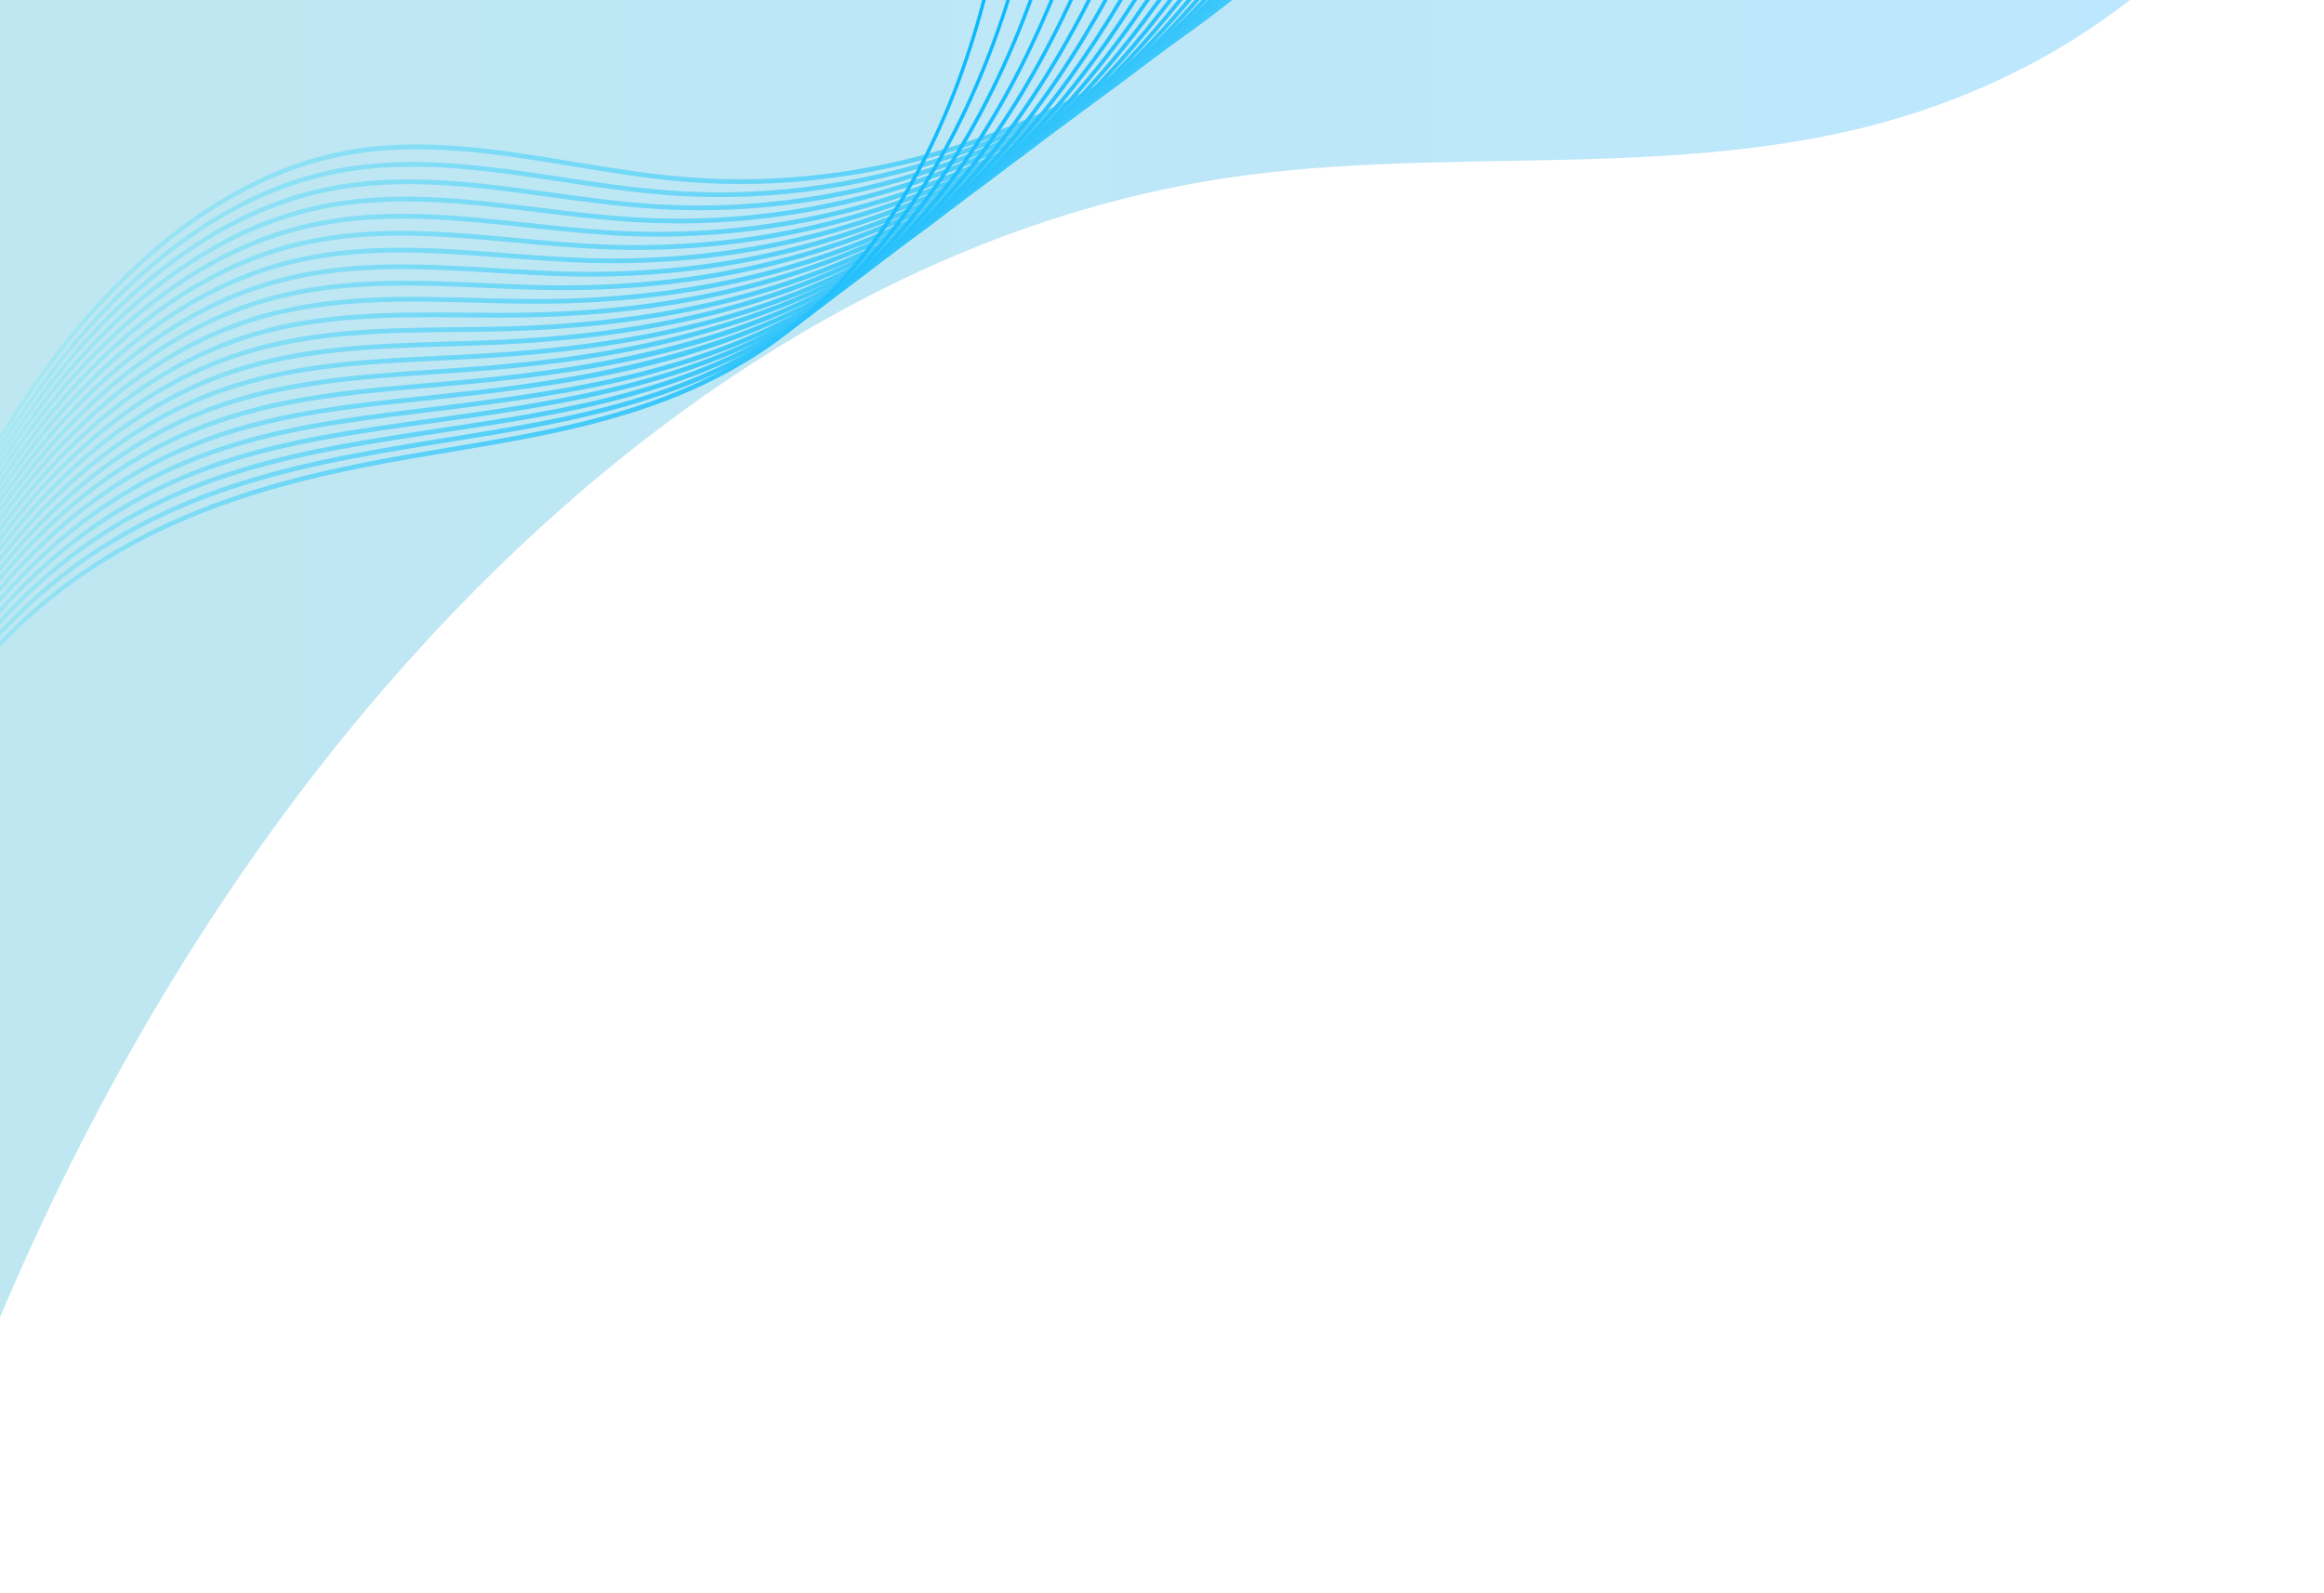 <svg width="353" height="242" viewBox="0 0 353 242" fill="none" xmlns="http://www.w3.org/2000/svg">
<path d="M352.871 -36.592C350.91 -32.593 348.763 -28.794 346.46 -25.218C341.727 -17.87 336.338 -11.483 330.554 -6.038C324.693 -0.52 318.432 4.041 311.967 7.791C305.39 11.606 298.598 14.588 291.708 16.881C284.386 19.319 276.957 20.933 269.489 22.006C260.614 23.282 251.699 23.831 242.788 24.126C233.86 24.421 224.929 24.462 216 24.721C207.079 24.98 198.156 25.456 189.266 26.624C182.463 27.517 175.688 28.852 168.964 30.625C162.392 32.358 155.869 34.505 149.417 37.047C142.92 39.607 136.495 42.567 130.162 45.909C123.848 49.24 117.626 52.949 111.513 57.016C105.396 61.087 99.389 65.517 93.507 70.287C87.601 75.076 81.823 80.209 76.188 85.667C70.593 91.086 65.139 96.826 59.844 102.868C54.511 108.953 49.338 115.347 44.343 122.03C39.368 128.685 34.569 135.629 29.964 142.842C25.361 150.051 20.952 157.53 16.754 165.26C12.558 172.987 8.574 180.964 4.819 189.172C1.064 197.381 -2.46 205.821 -5.736 214.468C-9.027 223.156 -12.067 232.054 -14.835 241.133V-36.592H352.871Z" fill="url(#paint0_linear_461_4497)"/>
<path d="M-14.89 99.983L-15.329 99.658C-0.959 57.282 25.126 27.846 52.746 22.84C64.16 20.77 75.806 22.697 87.068 24.558C92.372 25.435 97.856 26.342 103.248 26.82C138.359 29.934 173.552 15.182 202.339 -14.722C209.061 -21.706 215.512 -29.597 221.75 -37.229C229.929 -47.236 238.386 -57.581 247.554 -66C256.219 -73.958 265.392 -79.607 274.081 -82.337C284.168 -85.505 293.553 -84.854 301.974 -80.399L301.809 -79.715C292.711 -84.526 273.598 -89.062 247.813 -65.383C238.674 -56.99 230.229 -46.659 222.063 -36.669C215.817 -29.028 209.359 -21.127 202.62 -14.127C173.743 15.872 138.438 30.67 103.218 27.546C97.813 27.067 92.322 26.159 87.012 25.281C75.778 23.424 64.162 21.505 52.805 23.562C25.347 28.538 -0.592 57.822 -14.89 99.983Z" fill="url(#paint1_linear_461_4497)"/>
<path d="M-15.224 101.769L-15.664 101.445C-3.966 66.718 16.499 39.841 39.079 29.548C43.093 27.719 47.201 26.395 51.288 25.612C62.594 23.446 74.141 25.197 85.308 26.89C90.445 27.668 95.757 28.473 100.979 28.888C105.145 29.218 109.384 29.3 113.577 29.133C144.076 27.912 174.275 13.366 198.611 -11.826C205.703 -19.163 212.459 -27.539 218.993 -35.64C226.609 -45.082 234.484 -54.845 242.896 -62.963C251.261 -71.034 260.063 -76.919 268.351 -79.984C277.961 -83.538 286.855 -83.413 294.787 -79.614L294.635 -78.923C286.074 -83.023 268.004 -86.324 243.165 -62.354C234.777 -54.26 226.913 -44.511 219.309 -35.084C212.767 -26.973 206.001 -18.586 198.893 -11.231C174.478 14.042 144.184 28.634 113.591 29.859C109.383 30.026 105.131 29.944 100.952 29.613C95.718 29.197 90.401 28.392 85.258 27.612C74.118 25.923 62.599 24.177 51.351 26.332C47.292 27.109 43.211 28.425 39.224 30.242C16.769 40.477 -3.585 67.216 -15.224 101.769Z" fill="url(#paint2_linear_461_4497)"/>
<path d="M-15.558 103.554L-15.998 103.232C-4.604 69.169 15.521 42.673 37.833 32.354C41.775 30.531 45.812 29.194 49.831 28.383C61.032 26.119 72.489 27.692 83.568 29.214C88.532 29.896 93.664 30.601 98.711 30.954C102.815 31.241 106.987 31.293 111.11 31.108C141.406 29.759 171.158 15.54 194.885 -8.931C202.373 -16.649 209.453 -25.558 216.298 -34.175C223.325 -43.018 230.59 -52.162 238.238 -59.925C262.305 -84.349 279.493 -82.251 287.597 -78.828L287.462 -78.129C279.442 -81.518 262.417 -83.581 238.516 -59.326C230.888 -51.585 223.633 -42.453 216.617 -33.621C209.762 -24.994 202.673 -16.073 195.165 -8.335C171.361 16.215 141.515 30.481 111.125 31.835C106.988 32.019 102.803 31.967 98.687 31.68C93.629 31.326 88.491 30.621 83.522 29.938C72.47 28.42 61.043 26.849 49.897 29.103C45.905 29.91 41.895 31.237 37.979 33.047C15.792 43.308 -4.222 69.666 -15.558 103.554Z" fill="url(#paint3_linear_461_4497)"/>
<path d="M-15.892 105.34L-16.333 105.019C-5.242 71.622 14.541 45.507 36.585 35.16C40.456 33.343 44.422 31.995 48.373 31.154C59.477 28.787 70.848 30.184 81.844 31.534C86.629 32.121 91.576 32.729 96.442 33.02C100.484 33.262 104.59 33.283 108.643 33.084C138.741 31.603 168.045 17.709 191.158 -6.036C199.077 -14.164 206.494 -23.662 213.668 -32.848C220.077 -41.053 226.703 -49.538 233.579 -56.886C243.506 -67.493 262.789 -84.347 280.406 -78.043L280.291 -77.336C262.864 -83.569 243.725 -66.831 233.867 -56.297C227.008 -48.967 220.389 -40.494 213.99 -32.298C206.806 -23.1 199.378 -13.588 191.438 -5.439C168.248 18.385 138.85 32.324 108.659 33.809C104.594 34.009 100.476 33.988 96.422 33.745C91.546 33.454 86.593 32.845 81.803 32.257C70.834 30.91 59.491 29.517 48.443 31.872C44.518 32.708 40.579 34.047 36.733 35.851C14.815 46.141 -4.858 72.117 -15.892 105.34Z" fill="url(#paint4_linear_461_4497)"/>
<path d="M-16.227 107.125L-16.668 106.806C-5.878 74.076 13.563 48.341 35.338 37.965C39.139 36.154 43.034 34.795 46.915 33.924C57.927 31.451 69.219 32.668 80.14 33.846C84.74 34.341 89.495 34.855 94.174 35.086C98.155 35.283 102.194 35.274 106.176 35.059C136.515 33.42 164.613 20.211 187.432 -3.14C195.819 -11.712 203.594 -21.866 211.112 -31.684C216.871 -39.205 222.826 -46.982 228.922 -53.848C238.447 -64.576 256.87 -81.882 273.215 -77.256L273.122 -76.543C256.961 -81.117 238.679 -63.924 229.219 -53.269C223.138 -46.42 217.189 -38.651 211.437 -31.139C203.908 -21.306 196.122 -11.138 187.711 -2.542C164.815 20.888 136.627 34.142 106.194 35.786C102.2 36.003 98.151 36.011 94.157 35.813C89.469 35.581 84.708 35.067 80.104 34.572C69.211 33.397 57.946 32.183 46.989 34.644C43.133 35.508 39.264 36.859 35.487 38.658C13.838 48.974 -5.495 74.57 -16.227 107.125Z" fill="url(#paint5_linear_461_4497)"/>
<path d="M-16.561 108.911L-17.003 108.594C-6.515 76.532 12.585 51.178 34.09 40.772C37.818 38.968 41.643 37.597 45.457 36.696C56.386 34.113 67.607 35.15 78.46 36.151C82.867 36.558 87.423 36.979 91.905 37.153C95.828 37.306 99.799 37.266 103.709 37.036C133.858 35.257 161.52 22.365 183.704 -0.244C192.607 -9.303 200.759 -20.193 208.643 -30.723C213.716 -37.5 218.962 -44.506 224.262 -50.807C233.39 -61.657 250.954 -79.415 266.019 -76.469L265.955 -75.749C251.063 -78.663 233.636 -61.018 224.57 -50.241C219.281 -43.953 214.041 -36.953 208.972 -30.184C201.076 -19.637 192.912 -8.731 183.983 0.355C161.722 23.042 133.97 35.977 103.728 37.762C99.809 37.994 95.826 38.033 91.892 37.88C87.401 37.705 82.84 37.284 78.43 36.876C67.603 35.876 56.409 34.843 45.535 37.414C41.746 38.308 37.947 39.671 34.243 41.463C12.862 51.809 -6.13 77.023 -16.561 108.911Z" fill="url(#paint6_linear_461_4497)"/>
<path d="M-16.895 110.695L-17.337 110.381C-7.152 78.989 11.607 54.016 32.843 43.578C36.499 41.78 40.253 40.398 44 39.467C54.853 36.768 66.015 37.621 76.809 38.446C81.013 38.767 85.36 39.099 89.636 39.219C93.498 39.328 97.402 39.257 101.242 39.01C131.207 37.088 158.434 24.514 179.978 2.649C189.451 -6.946 198.002 -18.669 206.272 -30.006C210.62 -35.966 215.116 -42.13 219.604 -47.769C228.336 -58.74 245.034 -76.959 258.822 -75.684L258.791 -74.959C248.714 -75.885 234.903 -66.036 219.922 -47.215C215.443 -41.586 210.95 -35.428 206.606 -29.473C198.323 -18.117 189.757 -6.375 180.255 3.25C158.635 25.192 131.32 37.809 101.262 39.738C97.413 39.985 93.498 40.053 89.627 39.947C85.342 39.827 80.991 39.494 76.783 39.173C66.015 38.35 54.881 37.499 44.081 40.185C40.359 41.11 36.63 42.484 32.997 44.269C11.886 54.645 -6.765 79.478 -16.895 110.695Z" fill="url(#paint7_linear_461_4497)"/>
<path d="M-17.229 112.481L-17.672 112.168C-7.787 81.448 10.63 56.856 31.595 46.384C35.182 44.593 38.866 43.198 42.542 42.238C53.33 39.417 64.444 40.085 75.19 40.73C79.181 40.97 83.307 41.218 87.368 41.285C91.17 41.348 95.007 41.248 98.774 40.986C128.563 38.917 155.354 26.661 176.251 5.546C186.36 -4.648 195.333 -17.325 204.011 -29.584C207.589 -34.64 211.29 -39.867 214.945 -44.728C223.287 -55.822 239.145 -74.494 251.619 -74.894L251.63 -74.167C239.314 -73.772 223.564 -55.215 215.273 -44.187C211.623 -39.333 207.926 -34.11 204.35 -29.058C195.658 -16.779 186.67 -4.081 176.528 6.146C155.556 27.338 128.677 39.637 98.797 41.713C95.022 41.975 91.174 42.075 87.362 42.013C83.295 41.945 79.165 41.697 75.17 41.457C64.449 40.813 53.364 40.148 42.628 42.954C38.975 43.908 35.316 45.293 31.753 47.073C10.911 57.484 -7.4 81.935 -17.229 112.481Z" fill="url(#paint8_linear_461_4497)"/>
<path d="M-17.563 114.267L-18.007 113.957C-8.422 83.91 9.654 59.699 30.348 49.191C33.862 47.408 37.474 46.001 41.084 45.011C51.819 42.062 62.897 42.54 73.61 43.003C77.375 43.166 81.267 43.335 85.098 43.353C88.846 43.371 92.615 43.24 96.307 42.963C125.925 40.741 152.281 28.804 172.524 8.441C183.354 -2.428 192.774 -16.211 201.884 -29.54C204.64 -33.575 207.492 -37.747 210.285 -41.687C227.898 -66.522 238.565 -73.022 244.413 -74.102L244.474 -73.381C238.699 -72.315 228.14 -65.859 210.624 -41.162C207.834 -37.226 204.984 -33.057 202.229 -29.024C193.103 -15.672 183.667 -1.865 172.8 9.041C152.483 29.479 126.04 41.459 96.332 43.688C92.632 43.965 88.852 44.099 85.097 44.079C81.26 44.061 77.364 43.892 73.595 43.729C62.908 43.267 51.857 42.788 41.173 45.724C37.587 46.708 33.998 48.105 30.507 49.878C9.936 60.324 -8.034 84.394 -17.563 114.267Z" fill="url(#paint9_linear_461_4497)"/>
<path d="M-17.897 116.052L-18.342 115.743C-9.058 86.372 8.677 62.542 29.1 51.997C32.542 50.22 36.083 48.802 39.626 47.781C50.323 44.695 61.381 44.982 72.075 45.26C75.599 45.351 79.242 45.447 82.83 45.42C86.517 45.393 90.222 45.231 93.84 44.939C123.716 42.527 148.936 31.221 168.798 11.337C180.454 -0.304 190.344 -15.389 199.909 -29.976C201.789 -32.842 203.732 -35.806 205.628 -38.646C214.892 -52.525 227.89 -69.803 237.203 -73.304L237.323 -72.6C228.121 -69.139 215.198 -51.949 205.977 -38.136C204.083 -35.298 202.14 -32.335 200.262 -29.47C190.68 -14.856 180.771 0.255 169.073 11.938C149.137 31.897 123.834 43.244 93.867 45.664C90.241 45.957 86.528 46.119 82.833 46.146C79.24 46.174 75.594 46.078 72.067 45.986C61.398 45.709 50.366 45.422 39.721 48.495C36.201 49.509 32.682 50.917 29.262 52.683C8.962 63.165 -8.668 86.853 -17.897 116.052Z" fill="url(#paint10_linear_461_4497)"/>
<path d="M-18.231 117.837L-18.677 117.532C-9.692 88.837 7.702 65.387 27.852 54.803C31.223 53.033 34.694 51.603 38.167 50.553C48.843 47.319 59.902 47.407 70.596 47.498C73.861 47.525 77.238 47.552 80.56 47.485C84.193 47.413 87.831 47.221 91.371 46.914C121.093 44.339 145.888 33.342 165.07 14.232C177.692 1.689 188.076 -14.951 198.118 -31.044C199.073 -32.575 200.023 -34.098 200.968 -35.605C213.815 -56.093 223.578 -68.505 229.986 -72.498L230.177 -71.828C223.834 -67.876 214.128 -55.523 201.328 -35.111C200.383 -33.603 199.434 -32.082 198.478 -30.552C188.417 -14.427 178.014 2.245 165.345 14.835C146.089 34.019 121.211 45.056 91.401 47.64C87.853 47.947 84.208 48.14 80.567 48.213C77.24 48.279 73.861 48.252 70.594 48.225C59.924 48.136 48.893 48.046 38.266 51.265C34.815 52.31 31.367 53.73 28.017 55.489C7.988 66.007 -9.301 89.316 -18.231 117.837Z" fill="url(#paint11_linear_461_4497)"/>
<path d="M-18.565 119.622L-19.012 119.319C-10.326 91.303 6.727 68.235 26.604 57.61C29.901 55.849 33.3 54.407 36.709 53.325C47.386 49.931 58.468 49.821 69.186 49.714C72.169 49.684 75.255 49.654 78.291 49.553C81.874 49.434 85.445 49.211 88.904 48.89C118.894 46.106 142.59 35.716 161.344 17.127C175.12 3.508 186.377 -15.655 196.309 -32.563C208.791 -53.804 217.445 -66.599 222.767 -71.678L223.033 -71.067C217.751 -66.026 209.131 -53.275 196.679 -32.086C186.728 -15.144 175.447 4.058 161.617 17.731C142.79 36.394 119.015 46.823 88.935 49.615C85.47 49.937 81.892 50.16 78.302 50.279C75.262 50.38 72.174 50.411 69.189 50.441C58.497 50.547 47.44 50.657 36.812 54.035C33.425 55.11 30.047 56.543 26.771 58.293C7.015 68.853 -9.933 91.779 -18.565 119.622Z" fill="url(#paint12_linear_461_4497)"/>
<path d="M-18.899 121.407L-19.346 121.107C-10.959 93.772 5.753 71.084 25.357 60.416C28.581 58.662 31.91 57.208 35.251 56.096C45.956 52.526 57.091 52.209 67.86 51.901C70.535 51.825 73.301 51.747 76.023 51.619C79.563 51.454 83.067 51.201 86.437 50.866C116.29 47.904 139.573 37.815 157.618 20.022C171.319 6.549 182.368 -12.615 191.65 -29.52C201.723 -47.858 210.474 -63.626 215.549 -70.845L215.89 -70.321C210.834 -63.13 202.094 -47.381 192.032 -29.062C182.727 -12.115 171.647 7.099 157.89 20.627C139.772 38.492 116.411 48.62 86.47 51.591C83.094 51.926 79.585 52.18 76.038 52.345C73.313 52.472 70.546 52.552 67.87 52.628C57.125 52.935 46.014 53.252 35.359 56.805C32.038 57.91 28.73 59.355 25.526 61.098C6.043 71.699 -10.565 94.245 -18.899 121.407Z" fill="url(#paint13_linear_461_4497)"/>
<path d="M-19.233 123.192L-19.681 122.894C-11.591 96.242 4.779 73.934 24.11 63.222C27.262 61.476 30.52 60.011 33.793 58.867C44.558 55.102 55.785 54.569 66.642 54.055C69.01 53.943 71.382 53.831 73.753 53.686C77.248 53.473 80.685 53.189 83.969 52.842C114.107 49.651 136.325 40.142 153.89 22.917C167.695 9.417 178.37 -9.629 186.991 -26.478C197.341 -46.698 205.945 -64.903 208.336 -70.001L208.739 -69.587C206.348 -64.486 197.739 -46.271 187.382 -26.04C178.736 -9.142 168.027 9.962 154.161 23.522C136.522 40.82 114.229 50.366 84.004 53.565C80.715 53.913 77.272 54.198 73.772 54.411C71.399 54.556 69.026 54.668 66.657 54.78C55.824 55.294 44.622 55.825 33.905 59.573C30.652 60.709 27.414 62.165 24.281 63.901C5.072 74.549 -11.196 96.713 -19.233 123.192Z" fill="url(#paint14_linear_461_4497)"/>
<path d="M-19.567 124.976L-20.017 124.682C-12.223 98.715 3.806 76.788 22.861 66.028C25.939 64.291 29.126 62.814 32.334 61.639C43.203 57.653 54.569 56.897 65.56 56.166C67.533 56.034 69.508 55.902 71.484 55.753C74.958 55.491 78.328 55.176 81.502 54.818C120.944 50.37 139.578 36.135 150.164 25.813C161.281 15.003 171.503 -0.645 182.332 -23.433C190.847 -41.342 198.051 -58.86 201.132 -69.15L201.581 -68.856C198.488 -58.526 191.266 -40.96 182.734 -23.015C171.867 -0.15 161.604 15.558 150.434 26.42C139.802 36.785 121.094 51.082 81.539 55.543C78.361 55.901 74.986 56.216 71.508 56.479C69.532 56.628 67.556 56.759 65.582 56.891C54.614 57.62 43.273 58.375 32.452 62.344C29.263 63.512 26.096 64.98 23.036 66.707C4.101 77.4 -11.825 99.183 -19.567 124.976Z" fill="url(#paint15_linear_461_4497)"/>
<path d="M-19.901 126.762L-20.351 126.47C-12.741 100.813 2.554 79.807 21.613 68.835C24.618 67.107 27.734 65.618 30.876 64.412C41.904 60.17 53.472 59.178 64.659 58.219C66.177 58.089 67.695 57.959 69.215 57.821C72.729 57.502 75.94 57.166 79.034 56.795C117.903 52.132 135.473 39.336 146.438 28.709C157.728 17.794 167.946 1.734 177.674 -20.387C185.94 -39.175 192.02 -57.087 193.938 -68.302L194.414 -68.124C192.483 -56.836 186.379 -38.842 178.086 -19.991C168.319 2.217 158.055 18.345 146.707 29.317C125.741 49.638 99.549 55.063 79.074 57.52C75.977 57.891 72.761 58.227 69.245 58.547C67.725 58.685 66.205 58.816 64.687 58.946C53.524 59.903 41.981 60.893 30.999 65.116C27.876 66.316 24.779 67.796 21.792 69.514C2.853 80.414 -12.344 101.28 -19.901 126.762Z" fill="url(#paint16_linear_461_4497)"/>
<path d="M-20.235 128.546L-20.686 128.258C-13.375 103.301 1.587 82.665 20.365 71.641C23.295 69.922 26.34 68.422 29.416 67.182C40.683 62.64 52.541 61.397 64.007 60.196L66.945 59.887C70.506 59.507 73.653 59.141 76.567 58.77C115.098 53.859 131.626 42.281 142.711 31.603C154.091 20.668 164.287 4.2 173.016 -17.343C180.864 -36.708 185.871 -54.975 186.751 -67.462L187.239 -67.387C186.352 -54.798 181.321 -36.421 173.437 -16.97C164.669 4.669 154.421 21.216 142.979 32.212C123.133 51.328 98.292 56.73 76.609 59.493C73.693 59.866 70.544 60.231 66.981 60.611L64.043 60.921C52.6 62.12 40.766 63.359 29.546 67.884C26.487 69.116 23.46 70.607 20.547 72.316C1.888 83.27 -12.976 103.765 -20.235 128.546Z" fill="url(#paint17_linear_461_4497)"/>
<path d="M-20.569 130.331L-21.021 130.045C-14.008 105.792 0.621 85.526 19.117 74.448C21.972 72.739 24.946 71.226 27.957 69.954C39.569 65.046 51.835 63.535 63.697 62.073L64.675 61.953C67.451 61.61 70.741 61.198 74.099 60.744C95.205 57.889 119.365 53.271 138.984 34.497C150.388 23.607 160.545 6.733 168.358 -14.299C175.625 -33.86 179.711 -52.933 179.568 -66.63L180.059 -66.642C180.204 -52.823 176.096 -33.617 168.788 -13.95C160.937 7.187 150.723 24.151 139.251 35.108C119.539 53.972 95.308 58.606 74.143 61.468C70.784 61.922 67.493 62.334 64.716 62.676L63.739 62.797C51.9 64.255 39.658 65.764 28.093 70.653C25.098 71.918 22.14 73.422 19.302 75.121C0.925 86.13 -13.608 106.252 -20.569 130.331Z" fill="url(#paint18_linear_461_4497)"/>
<path d="M-20.903 132.116L-21.356 131.833C-14.641 108.285 -0.343 88.392 17.869 77.254C20.647 75.556 23.55 74.032 26.498 72.726C37.689 67.767 48.905 65.919 62.405 64.02L65.344 63.608C67.44 63.315 69.536 63.022 71.63 62.721C93.666 59.561 116.73 55.003 135.257 37.393C149.837 23.558 158.771 3.303 163.699 -11.253C170.372 -30.962 173.539 -50.844 172.388 -65.804L172.876 -65.886C174.038 -50.791 170.853 -30.758 164.138 -10.927C159.184 3.71 150.197 24.082 135.523 38.005C116.904 55.702 93.774 60.276 71.678 63.445C69.584 63.745 67.487 64.039 65.391 64.332L62.452 64.744C48.979 66.64 37.787 68.483 26.64 73.424C23.707 74.723 20.819 76.238 18.057 77.927C-0.037 88.991 -14.237 108.743 -20.903 132.116Z" fill="url(#paint19_linear_461_4497)"/>
<path d="M-21.237 133.901L-21.691 133.622C-15.271 110.782 -1.307 91.26 16.621 80.061C19.323 78.374 22.156 76.838 25.04 75.499C36.618 70.118 48.726 67.899 60.135 66.087C62.914 65.646 65.696 65.224 68.474 64.802L69.163 64.697C88.546 61.753 112.671 58.088 131.531 40.288C143.002 29.476 152.773 12.253 159.041 -8.206C165.207 -28.326 167.398 -48.49 165.21 -64.986L165.692 -65.126C167.899 -48.483 165.697 -28.162 159.489 -7.906C153.182 12.68 143.346 30.013 131.795 40.901C112.837 58.794 88.648 62.468 69.213 65.42L68.525 65.525C65.747 65.947 62.967 66.369 60.188 66.81C48.803 68.618 36.722 70.832 25.187 76.193C22.318 77.526 19.5 79.052 16.812 80.731C-0.998 91.856 -14.867 111.236 -21.237 133.901Z" fill="url(#paint20_linear_461_4497)"/>
<path d="M-21.571 135.685L-22.026 135.41C-15.901 113.281 -2.269 94.13 15.373 82.867C17.996 81.192 20.758 79.646 23.58 78.271C35.002 72.704 46.809 70.119 57.865 68.155C61.063 67.586 64.263 67.064 66.695 66.673L67.805 66.494C88.64 63.149 110.184 59.688 127.805 43.183C139.341 32.384 148.78 15.215 154.384 -5.161C159.946 -25.378 161.241 -46.336 158.032 -64.174L158.507 -64.36C161.743 -46.372 160.441 -25.25 154.839 -4.887C149.197 15.628 139.689 32.918 128.067 43.797C110.351 60.393 88.749 63.862 67.859 67.217L66.749 67.396C64.319 67.787 61.12 68.308 57.924 68.877C46.893 70.837 35.116 73.415 23.734 78.962C20.926 80.331 18.179 81.869 15.568 83.535C-1.957 94.723 -15.494 113.731 -21.571 135.685Z" fill="url(#paint21_linear_461_4497)"/>
<path d="M-21.905 137.47L-22.361 137.198C-16.442 115.469 -3.484 97.171 14.125 85.675C30.377 75.064 48.508 71.323 64.227 68.649C65.516 68.43 66.811 68.213 68.106 67.996C87.524 64.75 107.602 61.392 124.078 46.078C135.645 35.327 144.751 18.223 149.72 -2.083C154.688 -22.39 155.092 -44.153 150.855 -63.365L151.323 -63.591C155.593 -44.226 155.187 -22.295 150.182 -1.837C145.176 18.621 135.999 35.856 124.34 46.693C107.769 62.094 87.634 65.462 68.162 68.718C66.866 68.934 65.573 69.151 64.283 69.37C48.6 72.037 30.512 75.769 14.323 86.339C-3.169 97.759 -16.035 115.917 -21.905 137.47Z" fill="url(#paint22_linear_461_4497)"/>
<defs>
<linearGradient id="paint0_linear_461_4497" x1="-14.835" y1="102.271" x2="352.871" y2="102.271" gradientUnits="userSpaceOnUse">
<stop stop-color="#BEE7F0"/>
<stop offset="0.999" stop-color="#BDE7FF"/>
</linearGradient>
<linearGradient id="paint1_linear_461_4497" x1="-21.535" y1="50.885" x2="313.259" y2="8.287" gradientUnits="userSpaceOnUse">
<stop stop-color="#B1EBF2"/>
<stop offset="1" stop-color="#00B5FF"/>
</linearGradient>
<linearGradient id="paint2_linear_461_4497" x1="-21.936" y1="52.151" x2="306.239" y2="10.396" gradientUnits="userSpaceOnUse">
<stop stop-color="#B1EBF2"/>
<stop offset="1" stop-color="#00B5FF"/>
</linearGradient>
<linearGradient id="paint3_linear_461_4497" x1="-22.345" y1="53.348" x2="299.209" y2="12.436" gradientUnits="userSpaceOnUse">
<stop stop-color="#B1EBF2"/>
<stop offset="1" stop-color="#00B5FF"/>
</linearGradient>
<linearGradient id="paint4_linear_461_4497" x1="-22.765" y1="54.471" x2="292.168" y2="14.401" gradientUnits="userSpaceOnUse">
<stop stop-color="#B1EBF2"/>
<stop offset="1" stop-color="#00B5FF"/>
</linearGradient>
<linearGradient id="paint5_linear_461_4497" x1="-23.193" y1="55.526" x2="285.117" y2="16.298" gradientUnits="userSpaceOnUse">
<stop stop-color="#B1EBF2"/>
<stop offset="1" stop-color="#00B5FF"/>
</linearGradient>
<linearGradient id="paint6_linear_461_4497" x1="-23.633" y1="56.484" x2="278.052" y2="18.1" gradientUnits="userSpaceOnUse">
<stop stop-color="#B1EBF2"/>
<stop offset="1" stop-color="#00B5FF"/>
</linearGradient>
<linearGradient id="paint7_linear_461_4497" x1="-24.088" y1="57.328" x2="270.968" y2="19.787" gradientUnits="userSpaceOnUse">
<stop stop-color="#B1EBF2"/>
<stop offset="1" stop-color="#00B5FF"/>
</linearGradient>
<linearGradient id="paint8_linear_461_4497" x1="-24.559" y1="58.045" x2="263.865" y2="21.348" gradientUnits="userSpaceOnUse">
<stop stop-color="#B1EBF2"/>
<stop offset="1" stop-color="#00B5FF"/>
</linearGradient>
<linearGradient id="paint9_linear_461_4497" x1="-25.049" y1="58.608" x2="256.737" y2="22.755" gradientUnits="userSpaceOnUse">
<stop stop-color="#B1EBF2"/>
<stop offset="1" stop-color="#00B5FF"/>
</linearGradient>
<linearGradient id="paint10_linear_461_4497" x1="-25.559" y1="59.017" x2="249.614" y2="24.006" gradientUnits="userSpaceOnUse">
<stop stop-color="#B1EBF2"/>
<stop offset="1" stop-color="#00B5FF"/>
</linearGradient>
<linearGradient id="paint11_linear_461_4497" x1="-26.073" y1="59.405" x2="242.526" y2="25.23" gradientUnits="userSpaceOnUse">
<stop stop-color="#B1EBF2"/>
<stop offset="1" stop-color="#00B5FF"/>
</linearGradient>
<linearGradient id="paint12_linear_461_4497" x1="-26.585" y1="59.798" x2="235.442" y2="26.46" gradientUnits="userSpaceOnUse">
<stop stop-color="#B1EBF2"/>
<stop offset="1" stop-color="#00B5FF"/>
</linearGradient>
<linearGradient id="paint13_linear_461_4497" x1="-27.096" y1="60.198" x2="228.36" y2="27.695" gradientUnits="userSpaceOnUse">
<stop stop-color="#B1EBF2"/>
<stop offset="1" stop-color="#00B5FF"/>
</linearGradient>
<linearGradient id="paint14_linear_461_4497" x1="-27.607" y1="60.605" x2="221.276" y2="28.938" gradientUnits="userSpaceOnUse">
<stop stop-color="#B1EBF2"/>
<stop offset="1" stop-color="#00B5FF"/>
</linearGradient>
<linearGradient id="paint15_linear_461_4497" x1="-28.117" y1="61.014" x2="214.183" y2="30.186" gradientUnits="userSpaceOnUse">
<stop stop-color="#B1EBF2"/>
<stop offset="1" stop-color="#00B5FF"/>
</linearGradient>
<linearGradient id="paint16_linear_461_4497" x1="-28.627" y1="61.425" x2="207.082" y2="31.435" gradientUnits="userSpaceOnUse">
<stop stop-color="#B1EBF2"/>
<stop offset="1" stop-color="#00B5FF"/>
</linearGradient>
<linearGradient id="paint17_linear_461_4497" x1="-29.137" y1="61.833" x2="199.971" y2="32.683" gradientUnits="userSpaceOnUse">
<stop stop-color="#B1EBF2"/>
<stop offset="1" stop-color="#00B5FF"/>
</linearGradient>
<linearGradient id="paint18_linear_461_4497" x1="-29.648" y1="62.238" x2="192.855" y2="33.928" gradientUnits="userSpaceOnUse">
<stop stop-color="#B1EBF2"/>
<stop offset="1" stop-color="#00B5FF"/>
</linearGradient>
<linearGradient id="paint19_linear_461_4497" x1="-30.16" y1="62.639" x2="185.734" y2="35.17" gradientUnits="userSpaceOnUse">
<stop stop-color="#B1EBF2"/>
<stop offset="1" stop-color="#00B5FF"/>
</linearGradient>
<linearGradient id="paint20_linear_461_4497" x1="-30.672" y1="63.035" x2="178.612" y2="36.407" gradientUnits="userSpaceOnUse">
<stop stop-color="#B1EBF2"/>
<stop offset="1" stop-color="#00B5FF"/>
</linearGradient>
<linearGradient id="paint21_linear_461_4497" x1="-31.187" y1="63.407" x2="171.618" y2="37.603" gradientUnits="userSpaceOnUse">
<stop stop-color="#B1EBF2"/>
<stop offset="1" stop-color="#00B5FF"/>
</linearGradient>
<linearGradient id="paint22_linear_461_4497" x1="-31.702" y1="63.781" x2="164.84" y2="38.774" gradientUnits="userSpaceOnUse">
<stop stop-color="#B1EBF2"/>
<stop offset="1" stop-color="#00B5FF"/>
</linearGradient>
</defs>
</svg>
